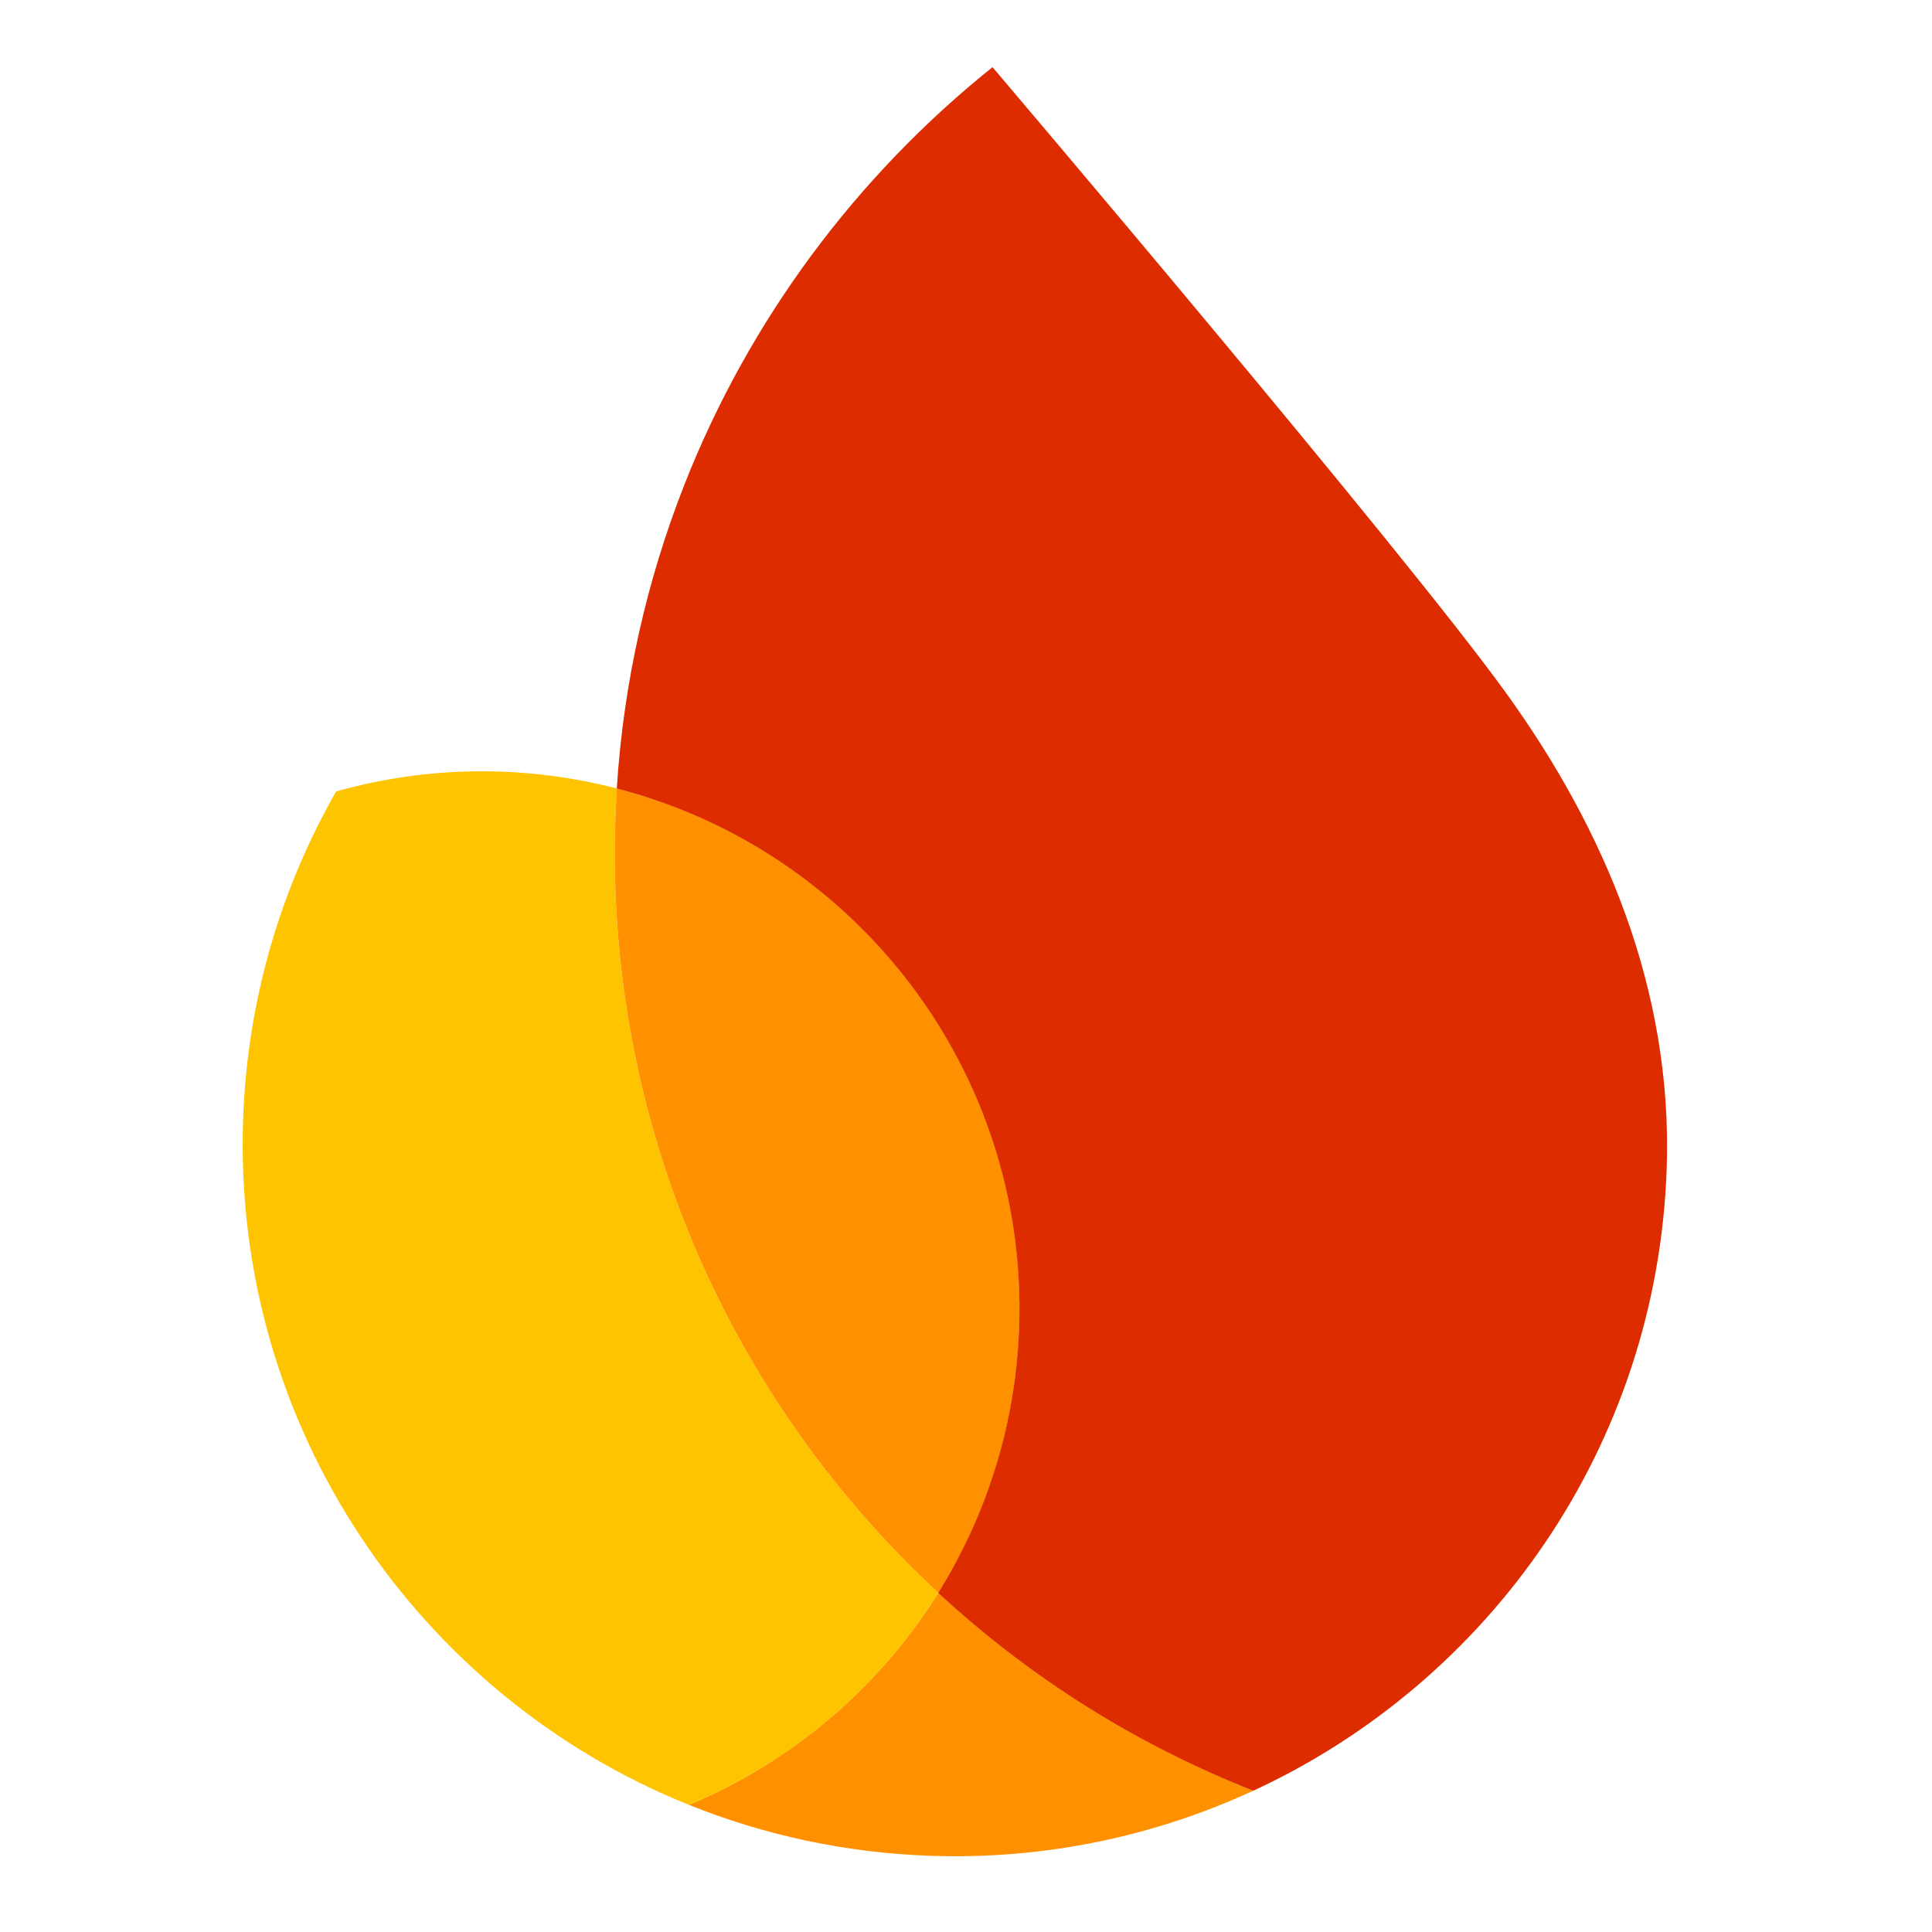 <svg xmlns="http://www.w3.org/2000/svg" fill="none" viewBox="0 0 400 400" height="400" width="400">
<g clip-path="url(#clip0_3144_269)">
<mask height="400" width="400" y="0" x="0" maskUnits="userSpaceOnUse" style="mask-type:luminance" id="mask0_3144_269">
<path fill="white" d="M0 0H400V400H0V0Z"></path>
</mask>
<g mask="url(#mask0_3144_269)">
<path fill="#FF9100" d="M142.611 373.666C158.111 379.904 174.925 383.605 192.579 384.222C216.473 385.057 239.194 380.116 259.507 370.733C235.149 361.162 213.089 347.167 194.261 329.767C182.057 349.307 164.007 364.742 142.611 373.666Z"></path>
<path fill="#FFC400" d="M194.259 329.773C151.282 290.025 125.21 232.495 127.413 169.394C127.485 167.346 127.593 165.298 127.72 163.251C108.633 158.302 88.575 158.512 69.595 163.859C58.122 183.955 51.199 207.014 50.337 231.712C48.109 295.453 86.684 351.148 142.609 373.672C164.005 364.748 182.055 349.332 194.259 329.773Z"></path>
<path fill="#FF9100" d="M194.261 329.771C204.253 313.78 210.311 295.034 211.016 274.836C212.871 221.706 177.154 176.002 127.721 163.248C127.594 165.296 127.486 167.343 127.415 169.393C125.211 232.493 151.283 290.023 194.261 329.771Z"></path>
<path fill="#DD2C00" d="M205.487 13.905C177.333 36.46 155.101 66.201 141.65 100.462C133.949 120.086 129.11 141.165 127.697 163.262C177.13 176.015 212.847 221.719 210.993 274.848C210.287 295.047 204.211 313.775 194.236 329.784C213.246 347.38 235.373 361.273 259.482 370.749C308.373 348.149 343.061 299.519 345.07 241.997C346.371 204.73 332.053 171.515 311.82 143.479C290.453 113.828 205.487 13.905 205.487 13.905Z"></path>
</g>
</g>
<defs>
<clipPath id="clip0_3144_269">
<rect fill="white" height="400" width="400"></rect>
</clipPath>
</defs>
</svg>
